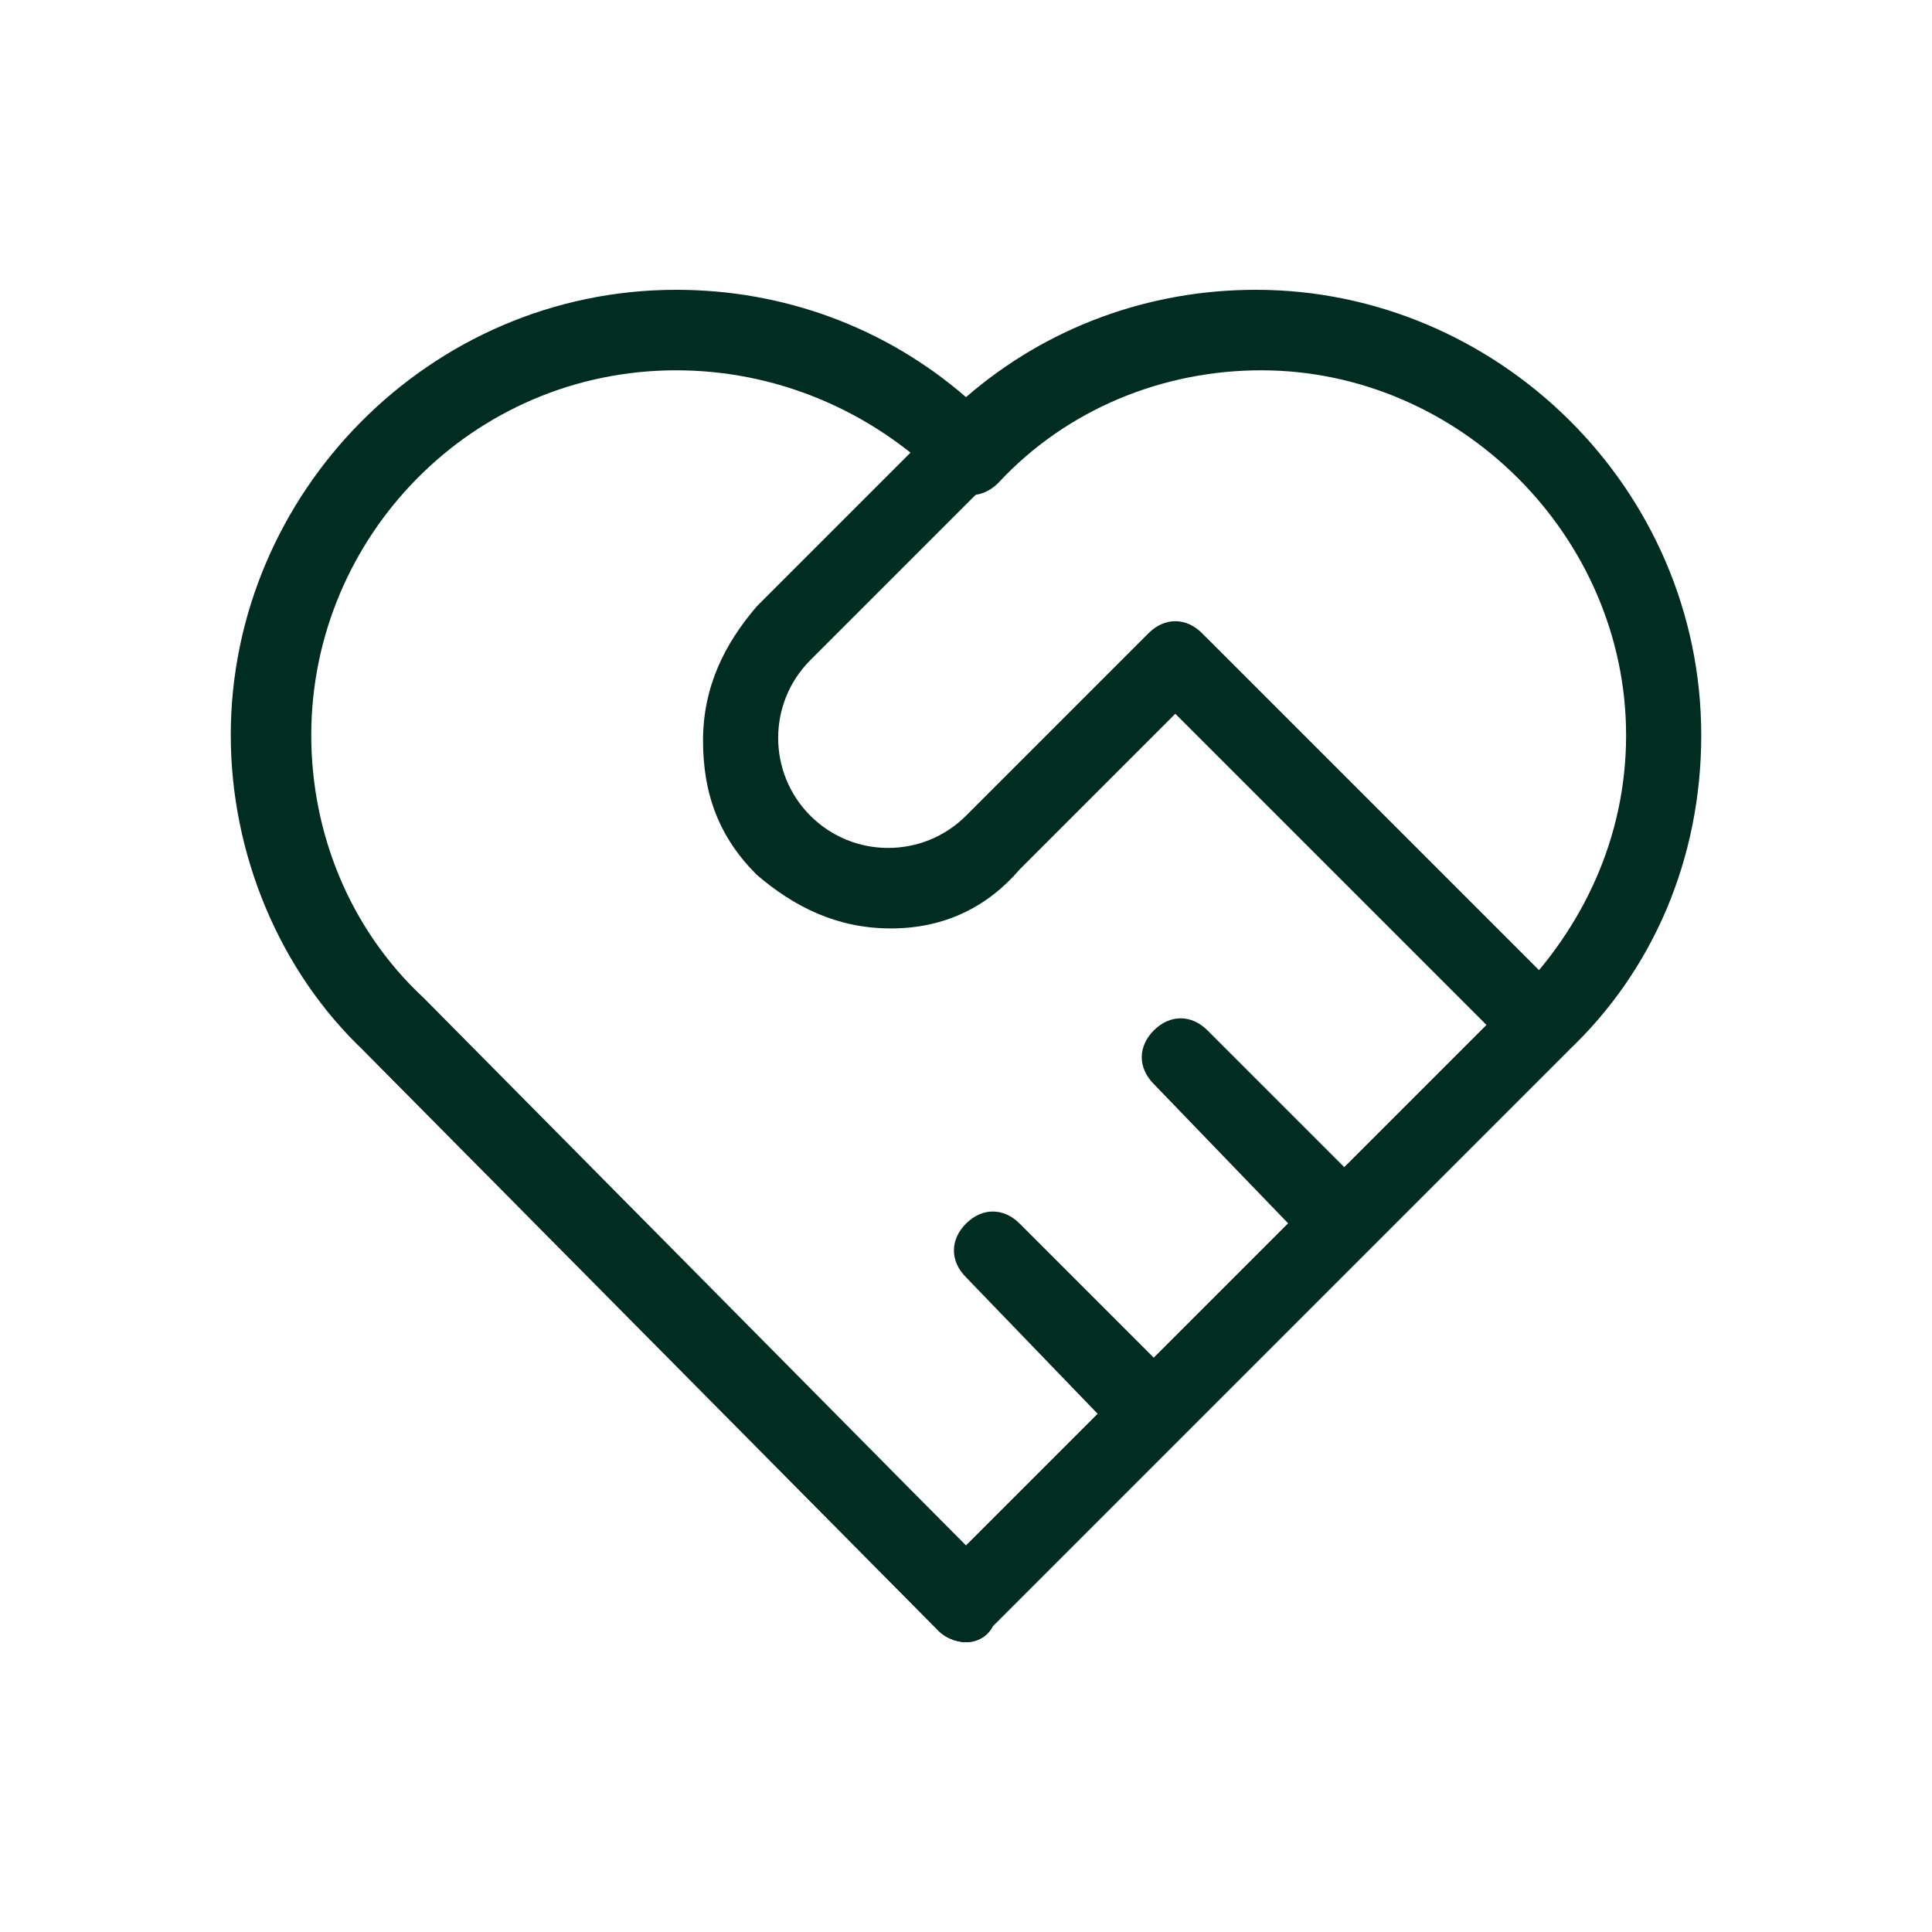 <?xml version="1.0" encoding="UTF-8"?>
<!-- Generator: Adobe Illustrator 27.8.0, SVG Export Plug-In . SVG Version: 6.00 Build 0)  -->
<svg xmlns="http://www.w3.org/2000/svg" xmlns:xlink="http://www.w3.org/1999/xlink" version="1.1" id="Layer_1" x="0px" y="0px" viewBox="0 0 36 36" style="enable-background:new 0 0 36 36;" xml:space="preserve">
<style type="text/css">
	.st0{fill:#012D20;}
	.st1{fill:none;}
</style>
<g>
	<path class="st0" d="M18,30.6c-0.2,0-0.4-0.1-0.5-0.2L6.8,19.6c-1.6-1.5-2.5-3.7-2.5-5.9c0-4.5,3.7-8.3,8.3-8.3c2,0,3.9,0.7,5.4,2   c1.5-1.3,3.4-2,5.4-2c4.5,0,8.3,3.7,8.3,8.3c0,2.3-0.9,4.4-2.5,5.9L18.5,30.3C18.4,30.5,18.2,30.6,18,30.6z M12.6,6.9   c-3.8,0-6.8,3.1-6.8,6.8c0,1.8,0.7,3.6,2.1,4.9L18,28.8l10.2-10.2c1.3-1.3,2.1-3,2.1-4.9c0-3.7-3.1-6.8-6.8-6.8   c-1.8,0-3.6,0.7-4.9,2.1c-0.3,0.3-0.7,0.3-1,0C16.2,7.6,14.4,6.9,12.6,6.9z"></path>
	<path class="st0" d="M18,30.6c-0.2,0-0.4-0.1-0.5-0.2L6.8,19.6c-0.3-0.3-0.3-0.7,0-1c0.3-0.3,0.7-0.3,1,0L18,28.8l9.7-9.7l-6.2-6.2   c-0.3-0.3-0.3-0.7,0-1c0.3-0.3,0.7-0.3,1,0l6.7,6.7c0.3,0.3,0.3,0.7,0,1L18.5,30.3C18.4,30.5,18.2,30.6,18,30.6z"></path>
	<path class="st0" d="M24.7,23.2c-0.2,0-0.4-0.1-0.5-0.2l-2.7-2.8c-0.3-0.3-0.3-0.7,0-1c0.3-0.3,0.7-0.3,1,0l2.8,2.8   c0.3,0.3,0.3,0.7,0,1C25.1,23.2,24.9,23.2,24.7,23.2z"></path>
	<path class="st0" d="M21.2,26.8c-0.2,0-0.4-0.1-0.5-0.2L18,23.8c-0.3-0.3-0.3-0.7,0-1c0.3-0.3,0.7-0.3,1,0l2.8,2.8   c0.3,0.3,0.3,0.7,0,1C21.7,26.8,21.4,26.8,21.2,26.8z"></path>
	<path class="st0" d="M16.6,17.3c-1,0-1.8-0.4-2.5-1c-0.7-0.7-1-1.5-1-2.5c0-1,0.4-1.8,1-2.5l3.4-3.4c0.3-0.3,0.7-0.3,1,0   s0.3,0.7,0,1l-3.4,3.4c-0.8,0.8-0.8,2.1,0,2.9s2.1,0.8,2.9,0l3.4-3.4c0.3-0.3,0.7-0.3,1,0c0.3,0.3,0.3,0.7,0,1l-3.4,3.4   C18.4,16.9,17.6,17.3,16.6,17.3z"></path>
</g>
<rect x="-0.1" y="0" class="st1" width="36.1" height="36.1"></rect>
</svg>
